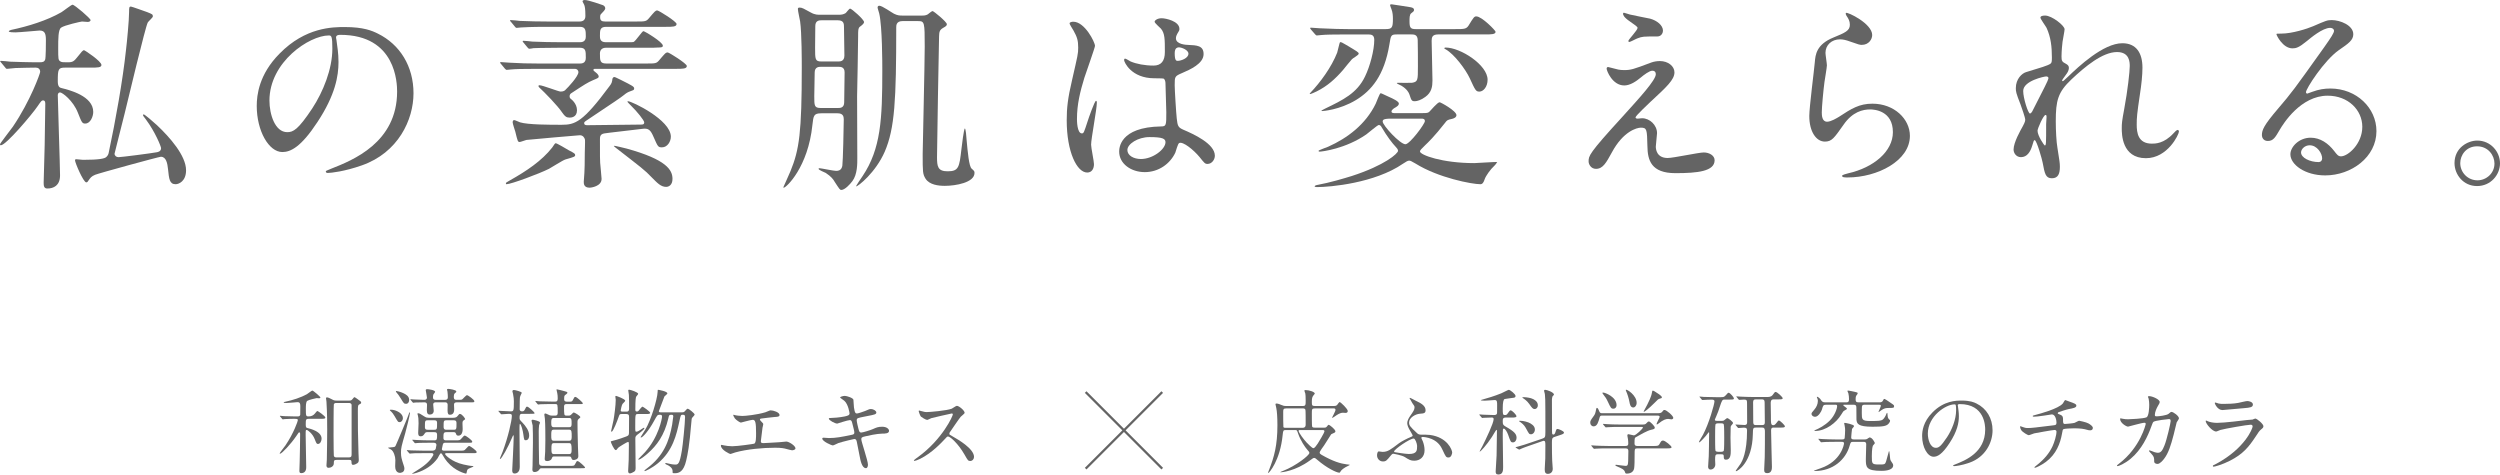 <?xml version="1.0" encoding="UTF-8"?><svg id="_レイヤー_2" xmlns="http://www.w3.org/2000/svg" viewBox="0 0 1085.895 206.11"><defs><style>.cls-1{fill:#646464;stroke-width:0px;}.cls-2{fill:none;stroke:#646464;stroke-miterlimit:10;}</style></defs><g id="OBJECTS"><path class="cls-1" d="M28.214,29.372c-2.937,0-3.115.712-3.115,5.963,0,2.314.801,2.759,1.691,2.937,3.204.801,13.707,3.382,13.707,10.324,0,2.047-1.246,5.074-3.471,5.074-1.335,0-1.513-.445-3.204-4.717-2.047-5.251-6.765-8.812-7.744-8.812-.712,0-.979.623-.979,1.246,0,2.67.979,30.884.979,34.801,0,4.45-2.848,5.696-5.518,5.696-1.424,0-1.602-1.068-1.602-2.492,0-2.314.445-13.796.445-16.377.089-6.408.267-17.356.267-17.801,0-.623,0-1.602-.979-1.602-.623,0-.801.267-2.403,2.581-2.403,3.56-13.707,16.911-15.932,16.911-.267,0-.356-.178-.356-.445,0-.356,4.984-6.764,5.607-7.654,7.654-11.304,11.837-23.141,11.837-23.764,0-1.424-.979-1.869-1.958-1.869-2.136,0-5.162.089-8.723.178-.445,0-3.471.356-3.738.356-.356,0-.534-.267-.801-.623l-1.691-2.047c-.356-.445-.445-.445-.445-.623s.267-.178.356-.178c.534,0,3.382.267,4.005.356,3.293.089,7.387.267,10.681.267h1.958c1.691,0,2.136-.267,2.492-1.068.356-.534.356-7.565.356-8.544,0-2.759-.445-4.183-2.759-4.183-.445,0-8.812.801-10.502.801-.623,0-2.848,0-2.848-.445,0-.356.89-.534.979-.623,7.565-1.602,15.576-4.094,21.806-7.654.801-.445,4.361-3.293,4.895-3.293.89,0,7.833,5.963,7.833,6.675,0,.534-.623.801-1.246.801-.178,0-2.047-.178-2.492-.178-.356,0-7.654,1.603-9.078,2.67-1.246.89-1.246,4.806-1.246,8.989,0,4.628,0,5.073.979,5.696.534.356,1.335.356,3.115.356,2.403,0,2.759-.445,4.628-2.759,1.246-1.602,1.958-2.492,2.492-2.492.356,0,7.565,4.806,7.565,6.408,0,1.157-1.78,1.157-4.717,1.157h-11.125ZM32.576,69.602c0-.356.267-.445.534-.445.445,0,2.492.267,2.937.267,7.12,0,9.435-.534,10.146-1.246.712-.623.979-1.424,1.068-2.047,2.938-13.796,6.052-31.152,7.477-44.502.356-2.848,1.335-12.816,1.335-16.466,0-1.78,0-2.314.801-2.314.356,0,6.23,2.136,7.031,2.403,2.225.89,2.492.979,2.492,1.869,0,.534-2.047,2.225-2.225,2.67-.979,1.691-8.634,33.732-10.058,39.607-.356,1.691-4.361,17-4.361,17.356,0,.89.801,1.513,1.691,1.513,1.246,0,14.33-1.691,16.644-2.136.534-.089,1.869-.356,1.869-1.78,0-.712-2.581-7.12-6.586-12.46-1.068-1.424-1.246-1.602-1.246-1.869,0-.178.089-.356.267-.356.445,0,4.361,3.382,5.696,4.628,5.696,5.34,12.728,13.351,12.728,19.67,0,4.806-3.204,6.052-4.539,6.052-2.67,0-2.848-2.314-3.293-6.498-.267-2.581-.801-5.429-3.115-5.429-.801,0-27.146,7.209-28.571,7.833-1.691.712-2.047,1.335-2.937,2.581-.178.356-.445.712-.89.712-1.246,0-4.895-8.544-4.895-9.612Z"/><path class="cls-1" d="M145.962,16.377c0,.267.178.623.178.979.356,2.848.89,5.696.89,9.612,0,5.963-1.335,14.241-9.167,26.079-7.12,10.858-11.66,12.995-15.22,12.995-5.874,0-11.125-9.167-11.125-20.026,0-4.717.979-13.707,9.879-22.696,11.304-11.571,23.23-11.571,28.393-11.571,8.1,0,11.837,1.602,14.33,2.848,9.613,4.717,15.487,14.241,15.487,25.9,0,11.57-6.675,25.811-22.429,31.33-7.565,2.67-13.439,3.293-14.774,3.293-.356,0-.89-.089-.89-.623,0-.267.178-.356,2.403-1.246,9.257-3.649,28.571-11.303,28.571-33.465,0-3.471-.356-24.654-24.654-24.654-1.78,0-1.869.712-1.869,1.246ZM117.036,43.701c0,5.785,2.314,13.707,7.744,13.707,2.581,0,4.717-1.068,10.858-10.324,4.717-7.209,8.723-17.089,8.723-25.9,0-5.34-.356-5.785-1.513-5.785-8.456,0-25.812,11.481-25.812,28.303Z"/><path class="cls-1" d="M233.27,29.905c-6.942,0-9.434.089-11.303.267-.267,0-1.602.178-1.869.178s-.445-.178-.801-.534l-1.691-2.047c-.356-.356-.356-.445-.356-.623,0-.089.089-.178.267-.178.623,0,3.382.267,3.916.267,4.361.267,8.1.356,12.283.356h18.335c2.136,0,2.403-1.513,2.403-2.492,0-2.937,0-4.361-2.581-4.361h-8.812c-7.832,0-10.414.178-11.303.178-.267.089-1.602.267-1.869.267s-.445-.267-.801-.623l-1.691-2.047c-.356-.356-.356-.445-.356-.534,0-.178.089-.267.267-.267.623,0,3.382.267,3.916.356,4.361.178,8.1.267,12.283.267h8.366c.623,0,2.581,0,2.581-2.403,0-2.581,0-4.272-2.492-4.272h-14.419c-6.942,0-9.791.178-11.215.267-.267,0-1.602.178-1.869.178-.356,0-.534-.178-.801-.534l-1.691-2.047c-.356-.356-.445-.445-.445-.623,0-.089.178-.178.356-.178.623,0,3.382.267,3.917.356,4.361.178,8.01.267,12.193.267h13.707c1.513,0,2.581-.623,2.581-2.403,0-3.293-.267-4.272-.534-4.896-.089-.267-.712-1.246-.712-1.513,0-.178.267-.534.979-.534,1.602,0,7.565,2.136,7.833,2.225.445.178,1.068.623,1.068,1.424,0,.534-.801,1.424-1.958,2.582-.267.267-.267.979-.267,1.246,0,1.424.623,1.869,2.136,1.869h13.439c4.005,0,4.45,0,5.696-1.513,2.492-2.938,2.759-3.293,3.561-3.293.623,0,8.366,4.806,8.366,5.875,0,1.246-1.78,1.246-4.806,1.246h-25.812c-2.67,0-2.67,1.513-2.67,3.916,0,.979,0,2.759,2.492,2.759h9.167c2.225,0,2.492,0,2.937-.089.89-.356,3.738-4.717,4.272-4.717.534,0,8.456,4.717,8.456,6.319,0,.712-.712.801-2.314.801-.979.089-1.424.089-5.519.089h-16.822c-1.513,0-2.67.712-2.67,2.492,0,3.115,0,4.361,2.759,4.361h17.445c3.916,0,4.361,0,5.607-1.513,2.492-2.937,2.759-3.293,3.649-3.293.534,0,8.277,4.806,8.277,5.875,0,1.246-1.78,1.246-4.717,1.246h-35.068c-.356,0-.801,0-.801.534,0,.267.801.801.979.979.979.712,1.335,1.424,1.335,1.78,0,.623-.267.712-2.403,1.602-2.492,1.068-3.828,1.958-9.524,5.696-.445.267-.712.712-.712,1.335s.267.89.445,1.068c.267.178,2.759,2.047,2.759,4.984,0,3.115-2.581,3.204-3.204,3.204-1.424,0-2.047-.534-3.115-2.047-2.047-3.115-7.832-8.989-9.968-10.948-.089-.089-.445-.445-.445-.712,0-.356.356-.356.445-.356,1.335,0,8.277,2.759,9.167,2.759,1.424,0,1.958-.534,2.314-.979.712-.623,5.429-5.607,5.429-7.477,0-.356-.267-1.424-1.602-1.424h-16.377ZM247.155,65.329c2.403,1.246,2.67,1.424,2.67,2.047s-.356.801-4.183,1.869c-1.246.356-6.142,3.56-7.209,4.094-4.272,2.136-16.466,6.675-18.424,6.675-.089,0-.267,0-.267-.267,0-.445.178-.534,1.78-1.424,7.121-4.005,13.796-8.455,18.335-14.241.267-.267,1.068-1.78,1.424-1.869.445-.178,4.895,2.581,5.874,3.115ZM262.553,57.942c-1.869.267-1.958,1.513-1.958,2.403,0,8.01,0,8.9.089,10.324.089,1.157.623,6.498.623,7.031,0,3.293-4.717,3.828-5.162,3.828-2.581,0-2.581-1.78-2.581-2.582,0-.445.267-3.204.267-3.827.089-1.691.178-4.094.178-8.812,0-.89.178-4.895.089-5.607-.178-.89-.89-1.958-2.225-1.958-.623,0-21.717,1.869-23.23,2.047-.445.089-2.492.89-2.937.89-.801,0-.89-.445-1.869-4.45-.178-.623-1.157-3.471-1.157-4.094,0-.445.178-.979.623-.979s2.225.89,2.581.979c3.382,1.068,13.173,1.068,18.068,1.068,5.875,0,9.167-1.068,20.827-16.822.979-1.246,1.068-1.78,1.246-3.204.089-.178.267-.712.801-.712.267,0,.534.089,2.848,1.246,5.163,2.581,5.786,2.937,5.786,3.738,0,.623-.356.712-1.335,1.068-1.513.534-2.047.89-3.026,1.691-1.78,1.424-3.293,2.403-16.733,11.393-.356.267-.623.445-.623.89,0,.89.89.89,1.424.89,3.649,0,19.848-.267,23.141-.267.801,0,1.513,0,1.513-.979,0-.801-3.026-4.628-5.786-7.298-.178-.178-1.513-1.513-1.513-1.602,0-.089.089-.267.267-.267,1.602,0,18.602,8.099,18.602,15.398,0,2.136-1.513,4.628-3.827,4.628-1.691,0-1.78-.178-3.649-4.45-1.335-3.115-2.225-4.005-5.073-3.56-2.581.356-15.576,1.78-16.288,1.958ZM272.165,64.528c17.445,4.806,19.937,9.345,19.937,13.172,0,2.67-1.602,3.471-2.759,3.471-2.314,0-3.827-1.691-6.23-4.094-3.115-3.293-4.45-4.183-15.665-12.905-.623-.534-.801-.623-.801-.801.089-.267,4.895,1.068,5.518,1.157Z"/><path class="cls-1" d="M356.713,49.219c-3.293,0-3.382,1.068-3.827,4.984-1.869,18.424-11.393,27.325-12.46,27.325-.089,0-.178-.089-.178-.178s2.67-5.875,3.115-7.031c3.827-9.346,4.895-16.822,4.895-44.947,0-2.581,0-15.042-.712-20.026-.089-.712-.979-4.539-.979-5.429,0-.445.178-.623.801-.623,1.068,0,1.869.534,4.806,2.136,1.869,1.068,3.204.979,4.272.979h7.921c.979,0,1.958-.089,2.938-.712.356-.267,1.513-1.958,1.958-1.958.623,0,6.052,4.717,6.052,5.874q0,.712-1.869,2.047c-.712.623-.712,1.513-.712,4.094,0,3.649-.356,21.895-.445,25.989,0,3.827.089,22.696.089,26.968,0,2.225.089,7.031-2.136,9.969-1.068,1.424-3.293,3.827-4.806,3.827-.623,0-.801-.356-2.848-3.471-.623-1.157-1.602-2.403-3.917-3.917-.445-.267-3.115-1.246-3.115-1.78,0-.267.356-.267.445-.267.623,0,6.052,1.157,7.209,1.157,2.225,0,2.492-1.513,2.67-2.226.267-1.602.623-17.623.623-20.204,0-1.335-.445-2.582-2.67-2.582h-7.121ZM356.624,29.016c-.89,0-2.759,0-2.759,2.492,0,1.603-.178,8.812-.178,10.325,0,4.005,0,5.073,2.759,5.073h7.565c.89,0,2.67,0,2.67-2.492,0-2.047.178-11.125.178-12.995,0-2.403-1.78-2.403-2.759-2.403h-7.477ZM356.802,8.812c-.801,0-2.67,0-2.67,2.492,0,1.513-.089,8.099-.089,9.434,0,4.984,0,5.963,2.67,5.963h7.388c.801,0,2.67,0,2.67-2.581,0-1.958-.178-10.502-.178-12.193,0-1.513,0-3.115-2.67-3.115h-7.121ZM400.503,6.764c.712,0,1.602,0,2.492-.534.267-.178,1.691-1.424,2.047-1.424.534,0,6.23,4.717,6.23,5.696,0,.534-.267.89-1.602,1.602-1.691.979-1.691,1.869-1.78,3.738-.089,3.026-.89,48.151-.89,52.424,0,4.094.356,6.141,4.628,6.141,4.806,0,5.073-1.78,5.963-9.523.178-1.513,1.068-9.079,1.513-9.079.356,0,.712,3.827.712,4.628.534,5.785,1.068,11.837,2.225,12.816,1.068.979,1.246,1.068,1.246,1.869,0,4.184-8.188,5.607-12.906,5.607-2.759,0-6.675-.445-8.367-3.115-1.246-2.047-1.246-2.937-1.246-10.681,0-2.047.89-39.518.89-46.727,0-10.592-.089-11.037-2.848-11.037h-6.853c-2.67,0-2.67,1.958-2.67,2.67,0,31.597-.623,43.879-4.984,54.026-4.005,9.167-11.659,15.131-12.46,15.131-.267,0,2.581-4.183,2.848-4.539,7.921-11.838,8.544-24.654,8.544-45.837,0-2.848,0-19.047-1.335-24.743-.089-.445-.712-2.226-.712-2.582,0-.534.267-.801.801-.801,1.157,0,5.429,3.026,6.319,3.471,1.602.801,2.581.801,3.56.801h8.634Z"/><path class="cls-1" d="M475.174,71.292c0,1.958-.89,3.649-2.937,3.649-4.45,0-8.9-8.9-8.9-22.696,0-5.251.445-9.523,2.314-17.445,2.492-10.948,2.67-11.393,2.67-14.152,0-3.026-.445-4.539-2.047-7.387-.267-.534-1.691-2.581-1.691-3.115s1.068-.712,1.602-.712c4.984,0,9.434,8.9,9.434,10.502,0,.712-3.916,11.66-4.628,13.885-1.78,5.874-3.204,11.393-3.204,17.89,0,.534,0,6.23,2.136,6.23.801,0,.89-.356,2.492-5.251.356-1.157,3.026-8.9,3.649-8.9.356,0,.356.623.356.801,0,2.848-2.492,15.665-2.492,18.246,0,1.335,1.246,7.209,1.246,8.455ZM510.509,66.308c-2.314,4.896-7.298,8.456-13.262,8.456s-11.125-3.649-11.125-8.9c0-1.246,0-10.681,18.246-10.948,2.225,0,2.225-.623,2.225-6.141,0-.534-.267-9.968-.356-12.46,0-.534-.089-1.602-.712-2.136-.178-.178-3.649-.178-4.094-.178-10.058,0-13.173-7.031-13.173-7.921,0-.267.089-.623.445-.623s2.047,1.068,2.403,1.246c2.492,1.068,6.142,1.78,9.969,1.78q4.895,0,4.895-5.875c0-5.607,0-8.099-1.691-10.146-.356-.445-2.759-2.403-2.759-3.026,0-.534,1.157-1.513,3.026-1.513,1.78,0,7.743,1.246,7.743,4.628,0,.623-.089.801-.979,2.225-.267.445-.534,1.157-.534,1.869,0,2.67,4.628,2.848,5.162,2.848,3.916.178,6.854.267,6.854,4.005,0,4.183-5.963,6.765-9.257,8.188-3.293,1.424-3.293,1.513-3.293,5.34,0,1.958.623,12.016.89,14.419.356,3.293.623,3.916,2.848,4.895,4.361,1.869,13.707,6.052,13.707,11.304,0,1.602-1.246,3.56-3.204,3.56-1.068,0-1.335-.356-3.471-3.026-2.581-3.115-7.209-6.853-8.812-6.052-.623.267-1.424,3.56-1.691,4.183ZM489.682,65.151c0,2.403,2.759,3.916,5.875,3.916,5.251,0,10.68-4.272,10.68-7.298,0-1.513-1.246-2.225-6.942-2.225-5.073,0-9.612,3.026-9.612,5.607ZM510.242,23.052c0,3.382.712,3.382,1.335,3.382,1.246,0,4.628-1.068,4.628-3.115,0-1.602-2.938-2.759-4.183-2.759-.267,0-.712.089-1.068.356s-.712.979-.712,2.136Z"/><path class="cls-1" d="M584.555,19.403c5.073,3.026,5.607,3.293,5.607,3.917s-2.582,1.958-2.938,2.403c-.712.712-3.293,4.005-3.827,4.628-3.471,4.005-6.853,7.031-11.481,9.345-.534.267-2.492,1.157-2.848,1.157s-.089-.445.089-.534c4.361-4.539,9.167-11.125,11.66-17.445.267-.712.979-4.361,1.246-4.539.356-.178,1.157.267,2.492,1.068ZM632.172,12.639c3.649,0,4.717,0,5.696-1.513,2.225-3.649,2.492-4.005,3.382-4.005,2.403,0,8.366,6.142,8.366,6.676,0,1.157-1.869,1.157-4.717,1.157h-20.204c-2.492,0-2.848,1.157-2.848,2.759,0,2.225.356,14.508.356,17.267,0,2.582-.356,5.163-3.115,7.121-1.78,1.335-3.56,1.869-4.539,1.869-1.424,0-1.513-.445-2.314-2.848-.267-.89-1.157-2.492-3.56-3.917-.356-.178-1.958-.89-1.958-1.068,0-.178.445-.178.623-.178.89,0,5.162.089,5.963,0,2.581-.445,2.581-1.068,2.581-7.121,0-2.848,0-8.812-.089-11.481-.089-2.403-1.691-2.403-2.759-2.403h-6.319c-2.581,0-2.581.445-3.204,4.272-2.225,13.618-7.833,20.115-14.508,24.209-7.209,4.361-14.508,4.806-14.686,4.806-.979,0,.356-.623,1.246-1.068,7.744-3.738,13.885-6.675,17.356-13.974,2.136-4.361,4.005-11.393,4.005-15.843,0-2.136-1.157-2.403-2.67-2.403h-9.167c-6.586,0-9.257.089-11.215.267-.356,0-1.602.178-1.869.178-.356,0-.534-.267-.801-.534l-1.78-2.047c-.178-.267-.356-.445-.356-.623,0-.089.089-.178.356-.178.623,0,3.293.267,3.916.267,4.984.267,9.88.356,12.194.356h16.377c2.759,0,3.115-.712,3.115-4.45,0-1.246-.089-2.848-.623-4.183-.089-.178-.623-1.602-.623-1.78,0-.356.445-.356.712-.356.445,0,6.764,1.068,8.099,1.246.445.089,1.602.267,1.602,1.157,0,.534-.089.623-1.246,1.513-.712.534-.712,2.047-.712,3.471,0,2.759.445,3.382,2.67,3.382h17.267ZM617.842,49.13c1.958,0,2.403-.089,2.937-.534.623-.534,3.561-4.183,4.54-4.183.445,0,7.298,3.738,7.298,5.607,0,.979-1.157,1.424-1.869,1.602-1.958.445-2.136.445-3.115,1.78-4.539,5.785-7.209,8.366-8.723,9.791-1.424,1.424-2.136,2.047-2.136,2.581,0,1.513,9.612,5.073,23.586,5.073,1.424,0,9.346-.623,9.969-.445-.267.445-.979,1.424-1.246,1.602-1.691,1.513-3.738,4.451-4.183,5.786-.445,1.424-.979,2.225-1.869,2.225-3.649,0-18.246-2.759-28.215-8.99-1.958-1.157-2.225-1.246-2.759-1.246-.623,0-1.157.356-2.67,1.335-12.283,8.455-31.686,10.146-37.293,10.146-.267,0-1.068,0-1.068-.356,0-.089.356-.445.979-.534,5.785-1.068,11.66-2.848,15.131-3.916,14.33-4.628,20.115-9.791,20.115-10.948,0-.623-.534-1.246-.979-1.691-1.513-1.602-3.738-4.45-6.141-8.544-.267-.534-.623-.979-1.246-.979-.534,0-4.539,3.471-5.429,4.094-8.989,6.23-19.225,7.477-20.293,7.477-.089,0-.445,0-.445-.356,0-.267,3.561-1.513,4.184-1.78,8.366-3.738,16.288-9.701,20.649-18.691.356-.712,1.691-4.539,2.136-4.539.267,0,.623.178,3.471,1.513,1.869.801,4.45,2.047,4.45,2.937,0,.801-.623,1.157-1.424,1.691-.356.178-1.78.979-1.78,1.78,0,.712.801.712,1.424.712h12.016ZM604.136,51.534c-3.382,0-3.561.623-3.561,1.246,0,1.691,7.565,9.879,9.88,9.879,1.869,0,8.455-8.812,8.455-10.058,0-1.068-.979-1.068-1.513-1.068h-13.262ZM627.9,20.649c6.497,0,18.246,7.565,18.246,13.974,0,3.115-1.869,5.163-3.56,5.163-1.513,0-1.78-.534-4.183-5.786-1.78-3.827-6.675-10.414-10.414-12.549-.267-.089-.712-.356-.623-.534,0-.178.356-.267.534-.267Z"/><path class="cls-1" d="M717.255,27.146c1.246-.445,2.581-.623,3.738-.623,3.56,0,6.319,2.225,6.319,4.895,0,3.204-3.382,6.319-10.325,12.728-.979.979-6.586,6.142-6.586,6.854,0,.356.445.534.89.534.178,0,1.691-.178,1.958-.178,3.293,0,6.498,2.937,6.498,6.498,0,.89-.534,4.895-.534,5.785s.178,4.984,5.162,4.984c2.492,0,13.44-2.403,15.665-2.403,2.403,0,4.717,1.335,4.717,3.382,0,4.806-7.387,5.607-17,5.607-10.591,0-12.104-5.607-12.193-11.749-.178-7.209-.178-8.01-2.848-8.01-1.78,0-7.655,1.602-12.55,10.681-2.492,4.539-3.916,7.209-6.942,7.209-2.225,0-3.204-2.047-3.204-3.204,0-2.403,0-3.382,14.597-19.314,7.654-8.456,14.597-16.021,14.597-18.602,0-.979-.534-1.513-1.513-1.513-1.246,0-3.738,1.869-4.984,2.937-2.047,1.691-4.628,3.471-7.209,3.471-5.162,0-7.654-6.408-7.654-7.298,0-.356.178-.712.623-.712.267,0,2.314.623,2.492.623,1.246.356,2.492.712,4.361.712,3.026,0,3.917-.267,11.927-3.293ZM707.999,6.319c1.335.356,7.565,1.513,8.722,1.78,2.938.801,5.607,2.848,5.607,5.251,0,.712-.534,2.492-2.492,2.492-6.23,0-6.408,0-8.544.801-.623.178-3.115,1.602-3.649,1.602-.178,0-.356-.178-.356-.445,0-.623,4.005-4.628,4.005-5.696,0-.534-1.424-1.424-3.293-2.759-2.759-1.869-3.026-2.937-3.026-3.382,0-.267.178-.445.356-.445.267,0,2.225.712,2.67.801Z"/><path class="cls-1" d="M813.199,15.22c0,1.78-1.424,4.272-4.539,4.272-.801,0-1.246-.089-5.251-1.513-1.424-.534-2.848-.89-4.183-.89-3.649,0-6.319,2.492-6.319,5.875,0,.801.623,4.628.623,5.429,0,.801-.89,6.052-1.068,7.298-.445,3.293-1.157,10.858-1.157,13.084,0,1.335.089,4.094,2.314,4.094,1.691,0,4.272-1.602,5.163-2.136,5.429-3.56,8.812-5.696,14.508-5.696,9.523,0,16.288,6.675,16.288,13.974,0,10.859-14.152,18.068-27.057,18.068-1.157,0-2.403,0-2.403-.712,0-.445,1.958-.89,2.581-1.068,11.125-2.492,19.492-9.523,19.492-17.89,0-9.345-8.1-9.879-9.88-9.879-3.115,0-7.654.979-11.57,6.675-4.094,5.785-5.073,7.298-8.1,7.298-3.738,0-6.764-4.272-6.764-11.125,0-3.738,2.136-20.115,2.403-23.408.267-3.115.623-7.654,8.099-10.681,4.984-2.047,7.121-2.937,7.121-5.518,0-1.691-.623-2.67-1.513-4.005-.178-.356-.445-.89-.178-1.157.623-.534,11.393,4.628,11.393,9.612Z"/><path class="cls-1" d="M896.77,12.728c0,.712-.801,4.628-.89,5.429-.089.534-.445,4.094-.445,6.409,0,1.869.267,2.314,1.869,3.115.801.445,1.335.89,1.335,1.78,0,.267-.089,1.335-.801,2.314-1.869,2.582-2.136,2.938-2.136,3.204,0,.178.089.267.267.267.178,0,.445-.178,2.225-1.869,4.628-4.45,15.398-14.597,23.675-14.597,6.052,0,8.723,4.272,8.723,10.592,0,3.293-.445,7.387-1.068,11.393-1.335,8.989-1.424,10.324-1.424,13.351,0,3.471.534,8.277,6.586,8.277,1.424,0,5.251,0,9.345-4.45.623-.712,1.424-1.513,1.869-1.513.356,0,.534.445.534.712,0,1.246-4.896,11.57-14.33,11.57-10.502,0-10.502-10.591-10.502-12.995,0-2.136.089-3.115,1.068-8.366,1.513-8.1,2.403-16.377,2.403-18.602,0-1.602,0-6.142-5.518-6.142-6.319,0-13.885,6.319-19.759,11.838-5.963,5.607-6.853,9.256-6.853,18.246,0,4.005.267,8.99.712,11.482.89,5.785,1.068,6.497,1.068,8.277,0,2.937-.712,4.984-3.471,4.984-2.759,0-3.115-2.047-4.005-6.765-.178-1.157-2.581-9.791-3.471-9.791-.356,0-.445.267-1.068,2.403-.801,2.67-2.225,4.984-4.895,4.984-2.047,0-3.204-1.78-3.204-3.293,0-3.115,3.026-8.366,3.916-9.968.356-.712,1.157-2.047,1.157-2.938,0-.979-1.602-5.429-2.047-6.675-1.958-4.984-2.047-5.607-2.047-7.12,0-4.005,2.67-6.408,4.45-6.942,6.141-1.869,9.523-2.848,10.591-3.649.534-.356.623-.979.623-2.581,0-4.806-.445-8.9-2.314-12.995-.356-.712-2.67-3.827-2.67-4.45,0-.801,1.424-.89,2.047-.89,2.937,0,8.456,4.361,8.456,5.963ZM888.759,33.199c-.712,0-9.969,1.869-9.969,6.319,0,3.115,2.136,9.791,2.937,9.791.356,0,.801-.534.979-.89.178-.445,4.984-9.791,5.43-10.681.801-1.602,1.78-3.56,1.602-4.005-.178-.445-.623-.534-.979-.534ZM888.759,53.848c0-.445.178-2.937.178-3.115,0-.267,0-.801-.445-.801-.89,0-3.471,5.874-3.471,6.853,0,2.225,2.937,6.409,3.115,6.409.623,0,.623-.623.623-9.346Z"/><path class="cls-1" d="M1026.088,55.094c0-7.298-6.141-13.529-15.041-13.529-11.749,0-19.314,12.194-20.916,14.953-1.78,3.026-2.67,4.717-5.073,4.717-2.136,0-2.582-1.78-2.582-2.492,0-2.225.712-4.184,7.032-11.571,5.785-6.764,6.675-7.921,20.115-26.791,2.938-4.183,4.183-6.052,4.183-7.031,0-.623-.623-1.246-1.691-1.246-3.293,0-8.544,4.45-10.058,5.696-3.56,2.937-4.806,3.204-6.319,3.204-4.183,0-6.942-5.696-6.942-6.141,0-.267.267-.267,2.136-.267,4.717,0,11.304-2.136,13.796-3.204,5.518-2.403,6.141-2.67,8.099-2.67,3.561,0,9.346,2.226,9.346,6.142,0,2.581-2.047,4.005-6.319,6.942-6.408,4.539-14.241,16.733-14.241,18.246,0,.267.267.623.534.623.534-.178,1.691-.623,2.225-.801,2.848-1.068,5.34-1.424,7.832-1.424,11.393,0,20.026,8.456,20.026,18.513,0,11.304-10.948,19.225-22.251,19.225-8.811,0-15.13-4.717-15.13-9.167,0-3.204,3.738-7.209,8.811-7.209,4.184,0,7.655,2.492,10.146,5.696,1.246,1.602,1.78,2.403,3.026,2.403,3.026,0,9.256-5.43,9.256-12.817ZM1003.214,63.104c-2.136,0-3.738,1.691-3.738,3.115,0,2.314,3.827,4.183,7.654,4.183.89,0,1.513-.623,1.513-1.602,0-2.136-2.136-5.696-5.429-5.696Z"/><path class="cls-1" d="M1085.895,70.937c0,4.984-4.005,9.879-9.969,9.879-5.963,0-9.791-4.984-9.791-9.968,0-6.765,5.875-9.791,9.88-9.791,5.785,0,9.879,4.806,9.879,9.879ZM1068.628,70.848c0,4.094,3.293,7.476,7.477,7.476,3.827,0,7.387-3.026,7.387-7.298,0-3.471-2.67-7.476-7.565-7.476-4.717,0-7.298,3.827-7.298,7.298Z"/><path class="cls-1" d="M134.205,181.915c-1.4,0-1.4.319-1.4,2.679,0,1.04.32,1.24.72,1.32,1.439.36,6.159,1.52,6.159,4.64,0,.919-.56,2.279-1.56,2.279-.6,0-.68-.2-1.44-2.12-.88-2.319-3-3.959-3.479-3.959-.44,0-.44.08-.44,2.199,0,2.2.24,11.878.24,13.918,0,.56,0,2.64-2.16,2.64-.8,0-.8-.56-.8-1.16,0-.52.12-3.159.12-3.719.08-3.16.2-9.199.2-12.158,0-.16,0-.68-.4-.68-.2,0-.32.2-1.32,1.68-2.28,3.359-6.239,7.599-6.999,7.599-.12,0-.16-.08-.16-.2,0-.16,2.24-3.039,2.52-3.439,3.6-5.319,5.359-10.519,5.359-10.878,0-.6-.2-.64-1.879-.64-.36,0-2.72.04-3.799.119-.12,0-.72.12-.84.12-.16,0-.2-.12-.36-.279l-.76-.92c-.12-.12-.16-.2-.16-.28s.08-.08.12-.08c.28,0,1.52.12,1.8.16,1.52.04,3.319.12,4.799.12h.88c.4,0,1.08,0,1.24-.68.04-.24.04-3.2.04-3.64,0-1.24-.16-1.879-1.24-1.879-.16,0-3.959.36-4.679.36-.32,0-1.32,0-1.32-.2,0-.16.28-.24.44-.28,3.399-.72,7.039-1.84,9.798-3.439.36-.2,1.959-1.479,2.2-1.479.44,0,3.519,2.679,3.519,3,0,.24-.2.36-.52.36-.2,0-.92-.08-1.12-.08-.12,0-3.479.76-4.079,1.2-.6.44-.6,2.199-.6,3.439,0,2.999,0,3.319,1.2,3.319q1.72,0,2.72-1.24c.56-.72.92-1.119,1.12-1.119.2,0,3.439,2.199,3.439,2.879,0,.521-.84.521-2.16.521h-4.959ZM151.722,173.996c.68,0,.92-.12,1.28-.52.72-.88.8-.96,1-.96.24,0,2.239,1.52,2.6,1.8.2.16.28.479.28.6,0,.32-.28.48-.56.6-.88.44-.88.679-.88,3.119,0,7.56,0,8.639.28,18.277,0,.4.12,2.319.12,2.76,0,.439,0,1.12-.6,1.52-.44.32-1.28.72-1.88.72-.68,0-.68-.72-.68-1.319,0-.84-.48-.84-1.12-.84h-5.359c-1.16,0-1.2.359-1.2,1.479,0,1.439-1.48,1.96-2.24,1.96-.96,0-.96-.8-.96-1.08,0-.36.16-2.08.16-2.479.08-1.88.16-11.758.16-12.918,0-2.319,0-7.079-.32-12.278,0-.2-.2-1.24-.2-1.479,0-.28.2-.36.48-.36.4,0,1.28.44,1.759.68,1.12.6,1.32.72,2.48.72h5.399ZM151.562,198.671c1.16,0,1.16-.64,1.16-1.52v-21.156c0-.8-.68-.96-1.16-.96h-5.439c-.32,0-.92,0-1.12.6-.12.32-.12,11.878-.12,13.678,0,4.199.08,8.398.12,8.599.12.76.8.76,1.16.76h5.399Z"/><path class="cls-1" d="M177.766,179.275c.04-.04.08-.16.16-.16s.16.08.16.2c0,.76-1.68,7.519-2.08,8.878-1.64,5.72-1.84,6.359-1.84,8.438,0,1.84.4,3,.6,3.68.8,2.399.88,2.68.88,3.279,0,1.76-1.799,1.8-1.919,1.8-.4,0-2.08-.12-2.08-2.88,0-.399.08-2.239.08-2.639,0-1.64-.76-3.96-1.92-4.64-.2-.12-1.28-.6-1.28-.68,0-.24,2.36-.24,2.8-.44.4-.159.44-.199,1.56-2.919,1.12-2.68,2.959-6.959,4.039-9.679.16-.359.72-1.92.84-2.239ZM175.006,181.634c0,.96-.68,1.72-1.4,1.72-.72,0-.76-.08-2.24-2.64-.6-1.04-1-1.479-1.359-1.84-.64-.56-.68-.64-.68-.76,0-.16.32-.16.44-.16,1.04,0,2,.28,2.959.76,1.92.96,2.28,2.24,2.28,2.92ZM177.726,173.716c0,.76-.4,1.68-1.32,1.68-.92,0-1.04-.2-2.32-2.32-.92-1.479-1.08-1.68-1.959-2.719-.12-.12-.16-.28-.16-.36,0-.16.16-.16.28-.16.16,0,1.64.32,2.92.92,1.12.52,2.56,1.32,2.56,2.959ZM199.602,195.751c1.88,0,2.04,0,2.6-.64,1.16-1.239,1.28-1.399,1.64-1.399.36,0,3.2,1.999,3.2,2.6,0,.52-.2.52-1.68.52h-11.518c-.16,0-.52,0-.52.4,0,.359,2.799,3.359,7.958,4.519,1.32.28,2.72.601,4.04.681.12,0,.32.04.32.159,0,.24-2.2.88-2.479,1.24-.24.32-.32.52-.52,1.6-.04.28-.2.28-.32.28-.04,0-4.52-.92-8.039-5.079-.8-.96-1.08-1.36-2.24-3.319-.12-.16-.32-.44-.52-.44-.4,0-1.24,1.84-1.439,2.16-2.28,3.199-5.599,5.238-9.199,6.358-.44.12-1.32.4-1.72.4-.16,0-.16-.08-.16-.12,0,0,2.16-1.36,2.399-1.52,4.279-2.64,5.759-4.68,6.519-5.999.28-.44.32-.561.32-.681,0-.6-.48-.64-.72-.64h-3.64c-3.52,0-4.639.04-5.039.12-.16.04-.72.08-.84.08s-.2-.12-.36-.28l-.8-.92c-.12-.159-.16-.199-.16-.239,0-.08.04-.08.16-.08.28,0,1.479.12,1.76.12,1.959.079,3.599.119,5.479.119h3.799c.96,0,1.32-.64,1.36-.76.08-.239.32-1.52.32-1.68,0-1-1-1-1.2-1h-2.12c-3.52,0-4.64.08-5.04.12-.16,0-.72.08-.84.08-.16,0-.24-.08-.36-.24l-.76-.919c-.16-.2-.2-.2-.2-.28,0-.04.08-.08.16-.08.28,0,1.48.12,1.76.12,1.959.08,3.6.16,5.479.16h2.2c1.2,0,1.2-.561,1.2-2.4,0-1.159-.68-1.159-1.24-1.159h-3.12c-.28,0-.64,0-1.0.56-.52.76-.84,1.24-1.72,1.24-1.08,0-1.12-.8-1.12-1.64,0-.641.16-3.439.16-4,0-1.959-.12-2.839-.28-3.359-.04-.08-.2-.64-.2-.72,0-.28.16-.28.28-.28.6,0,.84.16,2.88,1.48.6.399,1.2.479,1.8.479h10.438c1.36,0,1.68-.359,2.08-.84.6-.76.68-.84.96-.84.92,0,2.28,1.96,2.28,2.2,0,.159,0,.119-.56.52-.52.36-.6.6-.6,1.479,0,.4.08,2.12.08,2.399,0,.721-.16,2.84-1.84,2.84-.76,0-.88-.32-1.12-.96-.12-.439-.52-.56-.88-.56h-3.199c-1.32,0-1.32.56-1.32,2.56,0,1,.8,1,1.24,1h3.839c1.839,0,2.04,0,2.6-.641,1.16-1.279,1.28-1.439,1.64-1.439s3.199,2,3.199,2.64c0,.479-.2.479-1.68.479h-9.958c-.44,0-1,0-1.16.84-.04.32-.4,1.72-.4,1.92,0,.12.08.68.76.68h6.919ZM193.323,173.676c.36,0,1.2,0,1.2-1.16,0-.44-.04-1.52-.16-2.4,0-.12-.2-.76-.2-.88,0-.28.36-.32.56-.32.4,0,3.479.4,3.479,1.12,0,.28-.04.32-.6.76-.4.32-.48.92-.48,1.439,0,.72,0,1.44,1.12,1.44,1.88,0,2.16-.04,2.4-.12.36-.16,1.76-1.919,2.24-1.919.32,0,3.159,1.959,3.159,2.64,0,.48-.16.48-1.64.48h-6.039c-.76,0-1.16.32-1.16 1,0,.28.08,1.6.08,1.88,0,.68,0,2.52-1.84,2.52-.6,0-1.04-.24-1.04-1.84,0-.36.04-2.04.04-2.439,0-1.12-.8-1.12-1.16-1.12h-3.879c-.44,0-1.24,0-1.24 1,0,.399.24,2.239.24,2.64,0,1.04-.68,1.68-1.72,1.68-.8,0-1.28-.44-1.28-1.96,0-.32.08-1.92.08-2.279,0-1.08-.84-1.08-1.2-1.08-1.439,0-3.159.04-3.919.08-.12.04-.68.12-.84.12-.12,0-.2-.08-.36-.28l-.76-.92q-.16-.2-.16-.24c0-.08.08-.12.12-.12.24,0,1.24.12,1.48.12.6.04,3.839.16,4.439.16.84,0,1.16-.4,1.16-1,0-.52-.52-2.919-.52-3.199,0-.32.28-.44.72-.44.24,0,3.359.32,3.359,1.16,0,.2-.72,1-.8,1.24-.12.32-.12.88-.12,1.2,0,.919.64,1.04,1.2,1.04h4.04ZM188.604,186.673c1.24,0,1.24-.32,1.24-2.999,0-1.12-.72-1.12-1.24-1.12h-2.799c-1.24,0-1.24.28-1.24,2.959,0,1.16.72,1.16,1.24,1.16h2.799ZM197.042,186.673c1.24,0,1.24-.32,1.24-2.92,0-1.199-.76-1.199-1.24-1.199h-3.079c-1.28,0-1.28.28-1.28,2.88,0,1.239.8,1.239,1.28,1.239h3.079Z"/><path class="cls-1" d="M226.726,179.754c-1.04,0-1.04.76-1.04,1.8,0,.72.12.88,1.2,1.96,1.36,1.439,2.959,3.479,2.959,5.599,0,1.72-.92,2.12-1.44,2.12-.76,0-.76-.24-1.08-2.52-.2-1.64-.96-4.6-1.52-4.6-.16,0-.16,2.16-.16,2.52,0,2.56.12,13.918.12,16.197,0,2.84-2.04,2.84-2.199,2.84-.96,0-1.08-.68-1.08-1.44,0-.079.64-12.117.64-14.397,0-.68,0-.76-.16-.76-.12,0-.48.84-.48.88-1.8,4.359-4.679,9.398-5.199,9.398-.08,0-.16-.08-.16-.24.2-.56.88-2.079,1.16-2.799,2.439-6.479,4.04-13.638,4.04-15.678,0-.72-.32-.88-1.36-.88-.52,0-2.72.2-3.16.2-.16,0-.24-.08-.36-.28l-.8-.88c-.12-.199-.16-.239-.16-.279,0-.08.04-.08.16-.08.8,0,4.359.239,5.079.239,1.36,0,1.479,0,1.479-4.438,0-.6-.08-1.88-.36-3.12,0-.2-.28-.96-.28-1.12,0-.56.48-.6.64-.6.64,0,3.439.76,3.439,1.24,0,.04-.44.92-.479,1-.36.76-.4,1.28-.4,2.479,0,.6-.04,3.199-.04,3.719.04.561.44.84 1.0.84.56,0,.88-.119,1.16-.64.64-1.279.68-1.399,1.08-1.399.64,0,3.239,2.479,3.239,2.76,0,.359-.2.359-2.04.359h-3.439ZM235.524,203.39c-.92,0-.92.04-1.32.641-.36.56-1.2,1-1.92,1-1,0-1.04-.681-1.04-1.12,0-.24.08-1.439.08-1.68.08-3.12.16-9.479.16-9.919,0-1.52,0-6.278-.12-7.519-.04-.319-.48-1.76-.48-2.039,0-.32.2-.44.56-.44.16,0,3.12.561,3.12,1.24,0,.199-.36.92-.4,1.079-.12.721-.16,2.68-.16,2.76,0,1.04.08,13.358.16,13.878.16,1.08.92,1.08,1.8,1.08h11.518c1.72,0,1.919,0,2.279-.681.64-1.279.72-1.399,1.12-1.399.6,0,3.239,2.479,3.239,2.76,0,.359-.2.359-2.08.359h-16.517ZM240.604,198.271c-.6,0-.68.2-.96.92-.32.84-1.36,1.08-1.959,1.08-.96,0-1.08-.439-1.08-1,0-.239.16-2.6.2-3.079.04-1.399.08-3.04.08-4.879,0-1.48,0-7.119-.2-9.398-.04-.28-.24-1.6-.24-1.76,0-.36.12-.561.44-.561.32,0,1.64.721,1.92.8.44.12.76.12,1,.12h1.399c1.04,0,1.04-.84,1.04-1.399,0-3.359,0-3.599-1.04-3.599h-1.479c-1.04,0-3.64,0-5.079.08-.12.04-.72.12-.84.12-.12,0-.32-.2-.36-.24l-.76-.96c-.16-.16-.16-.2-.16-.24,0-.08.04-.12.12-.12.28,0,1.52.16,1.76.16,1.96.08,3.64.12,5.519.12h1.32c1,0,1-.88,1-1.52,0-.76-.04-1.32-.2-2.2-.04-.24-.32-1.24-.32-1.44,0-.16.12-.16.2-.16.32,0,2.759.64,3.279.8.68.16,1.28.32,1.28.72,0,.24-.96.92-1.12,1.04-.32.36-.32.92-.32,1.6,0,1.2.56,1.2,1.88,1.2,1.28,0,1.56,0,1.879-.68.64-1.28.72-1.4,1.12-1.4.6,0,3.239,2.439,3.239,2.76,0,.28-.28.36-.56.36h-6.599c-1,0-1,.799-1,1.16,0,3.479,0,3.839,1,3.839h1.12c.48,0,.8-.199,1.28-.72.2-.2.6-.64.84-.64.32,0,2.84,1.479,2.84,2.039,0,.2-.4.48-.44.521-.72.56-.8.84-.8,1.68,0,1.399.04,5.999.2,10.758,0,.641.16,3.96.16,4,0,1.399-1.56,1.64-1.96,1.64-.72,0-.84-.2-1.16-1.12-.16-.4-.52-.4-.88-.4h-6.599ZM240.523,181.554c-1.08,0-1.08.96-1.08,2.08,0,.999,0,1.919,1.08,1.919h6.759c1,0,1-.8,1-1.6,0-1.72,0-2.399-1.04-2.399h-6.719ZM240.523,186.633c-1.08,0-1.08.72-1.08,2.52,0,1.479,0,2.279,1.08,2.279h6.759c1,0,1.04-.879,1.04-1.839,0-2.08,0-2.96-1.08-2.96h-6.719ZM240.604,192.472c-1.08,0-1.08.76-1.08,2.52,0,1.44,0,2.24,1.08,2.24h6.639c1,0,1.04-.88,1.04-1.84,0-2.04-.04-2.92-1.12-2.92h-6.559Z"/><path class="cls-1" d="M270.006,179.834c-.88,0-.92.16-1.36,1.439-.36,1.04-2.279,6.239-3,6.239-.16,0-.2-.2-.2-.32.04-.239.8-3.519,1.04-4.719.36-1.96.959-6.438.959-8.798,0-.2-.16-1.2-.16-1.4,0-.2.04-.32.28-.32.12,0,4,1.32,4,2.12,0,.28-1.04,1.16-1.16,1.36-.36.48-.8,2.639-.8,2.839,0,.52.52.52.84.52h1.72c1.08,0,1.08-.84,1.08-1.279,0-2.08,0-4.839-.08-5.959,0-.32-.28-1.68-.28-2,0-.28.32-.28.439-.28.44,0,3.879,1.08,3.879,1.8,0,.24-.8,1.04-.88,1.24-.16.44-.36,1.08-.36,5.679,0,.2,0,.76.64.76.36,0,.56-.12.72-.279.28-.28,1.4-1.84,1.76-1.84.24,0,3.319,2.159,3.319,2.64,0,.56-.72.56-1.919.56h-3.359c-1.2,0-1.2.04-1.2,5.439,0,2.039,0,2.239.48,2.239.52,0,1.28-.479,1.76-.8,1.28-.84,1.4-.92,1.52-.92.16,0,.2.12.2.24,0,.479-2.08,2.039-2.28,2.199-1.439,1.08-1.64,1.24-1.64,2.32,0,1.999.12,10.878.12,12.678,0,.88-.12,1.279-.64,1.64-.48.279-1.32.76-1.84.76-.6,0-.76-.48-.76-1.08,0-.8.2-4.159.24-4.839.04-1.6.08-5.159.08-6.479,0-.92,0-1.279-.4-1.279-.36,0-4.08,2.279-4.279,2.56-.56.76-.72,1-1.04,1-.68,0-2.16-3.359-2.16-3.72,0-.12.72-.28.84-.32.24-.04,2.64-.64,5.879-1.879.919-.36,1.2-.561,1.2-1.6,0-.841.04-5.92.04-6.8.04-1.119-.4-1.359-1.24-1.359h-2ZM295.362,179.115c1.56,0,1.72,0,2.28-.68.28-.36.8-.92,1.12-.92.36,0,2.959,1.999,2.959,2.56,0,.319-1,1.199-1.12,1.439-.16.28-.2.48-.32,2.08-.84,10.118-1.56,13.598-2.239,16.517-1.12,4.76-3.08,5.439-4.919,5.439-.96,0-.96-.12-.96-.36,0-.999,0-1.879-1.76-2.959-.16-.08-1-.48-1.16-.561-.2-.119-.28-.279-.28-.359,0-.2.24-.2.32-.2.16,0,.88.2,1.08.24,1.52.399,2.639.439,2.879.439,1.24,0,1.919-.04,2.919-5.999.4-2.279,1.4-11.998,1.4-14.677,0-.96-.44-.96-1.08-.96-.8,0-.84.279-1.399,2.879-1.24,5.8-2.84,12.798-9.279,18.157-2.719,2.239-5.519,3.439-5.679,3.439-.04,0-.24-.04-.24-.2,0-.12.72-.68,1.2-1.04,7.079-5.318,9.599-11.678,10.878-18.996.2-1.2.48-3.279.48-3.52,0-.32-.08-.72-.68-.72-1.16,0-1.16.16-1.479,1.6-1.72,7.438-5.039,11.758-8.878,15.157-1.28,1.16-3.32,2.72-3.919,2.72-.08,0-.28,0-.28-.16.24-.24,2.08-2.08,2.76-2.84,6.159-6.679,7.599-14.957,7.599-15.597,0-.88-.36-.88-1.12-.88-.88,0-1.04.279-2.32,2.64-2.399,4.438-4.999,7.238-5.679,7.238-.12,0-.2-.04-.2-.16,0-.08,1.8-2.879,2.12-3.399,2.359-3.879,5.159-13.077,5.279-16.237.04-.8,0-.92.24-.92.28,0,4.0.68,4,1.56,0,.32-1.12,1.08-1.28,1.32-.44,1.12-2.04,5.359-2.44,6.438,0,.36.44.48.72.48h8.479Z"/><path class="cls-1" d="M319.086,180.275c.6.199,2.399.399,3.359.399,1.2,0,6.279-.479,9.998-1.6.36-.08,1.88-.84,2.24-.84,1.24,0,3.919.84,3.919,2.04,0,.76-1.12.8-2.08.84-.92.04-5.0.6-5.839.68-.16,0-.6.08-.6.439,0,.2.16.4.36.601.96.999,1.08,1.119,1.08,1.439,0,.24-.28,1.279-.32,1.479-.16,1.6-.44,3.68-.68,5.52,0,.199-.04.359-.04.439,0,.6.28.76,1.2.76.8,0,5.839-.359,6.919-.399.48-.04,2.52-.28,2.959-.28,1.08,0,3.959,1.8,3.959,2.96,0,.72-1.36.84-1.48.84-.32,0-2.04-.48-2.52-.601-.88-.239-2.04-.52-4.839-.52-5.359,0-12.238.64-17.317,2.04-.36.079-1.84.68-2.16.68-.16,0-4.079-1.72-4.079-3.68,0-.16.08-.28.28-.28.2,0,1,.2,1.16.24.8.16,2.16.36,3.479.36,2.28,0,9.278-1,9.559-1.12.8-.36.8-2.6.8-4.6,0-4.719-.32-5.759-1.44-5.759-.84,0-4.999,1.2-5.159,1.2-.4,0-2-1.08-2.6-1.8-.4-.561-.84-1.439-.68-1.6.04-.04.52.08.56.12Z"/><path class="cls-1" d="M377.003,201.831c0,.76-.28,1.521-.879,1.521-1.76,0-2.4-3.479-2.72-5.159-.2-1-1.08-5.359-1.24-6.279-.16-.72-.36-1.24-1.08-1.24-.16,0-4.919,1.12-6.879,1.76-.4.12-2.04,1.04-2.439,1.04-.6,0-4.599-1.76-4.599-2.959,0-.32.28-.4.48-.4.36,0,2.04.16,2.399.16,3.04,0,5.439-.48,9.718-1.36,1.04-.199,1.32-.359,1.32-1.039,0-.641-.32-1.8-.88-4-.24-.999-.44-1.399-1.04-1.399-.92,0-5.439,1.52-5.519,1.52-.96,0-3.64-1.439-3.64-2.159,0-.28.44-.28.8-.28,1,0,3.879-.2,6.159-.68,1.4-.32,2.04-.56,2.04-1.32,0-.159-.52-3.958-2.279-5.479-.28-.24-1.84-1.28-1.84-1.439,0-.24,1.2-.68,2.08-.68.8,0,3.6.88,3.719,1.68.08.56.16,2.879.24,3.359.36,2.6.8,2.6,1.36,2.6.4,0,2.919-.84,3.479-1.079,1.72-.76,1.92-.84,2.48-.84,1.28,0,2.399.84,2.399,1.479,0,.8-.8.96-3.719,1.52-3.24.64-3.6.72-4.04.88-.68.2-.76.56-.76,1,0,.68.52,2.8.72,3.6.36,1.359.52,1.72,1.24,1.72.72,0,4.16-1.08,5.119-1.521,1.32-.6,2.2-.999,3.959-.999,2.12,0,3,1.079,3,1.76,0,1.199-1.64,1.239-3.08,1.239-2.279.04-6.039.88-7.199,1.16-1.68.359-1.76.6-1.76,1.359,0,1.04,2.879,9.198,2.879,10.958Z"/><path class="cls-1" d="M413.404,179.594c-.28,0-8.678,1.96-8.878,2.04-.28.08-1.52.76-1.8.76-.6,0-2.479-1.2-2.719-1.439-.28-.28-.96-2.04-.96-2.32,0-.199.04-.319.24-.319.04,0,.92.24,1.04.28,1.24.359,1.72.399,2.12.399,1.36,0,8.878-.64,10.958-1.479.36-.16,1.84-1.24,2.2-1.24.96,0,3.399,2.04,3.399,3.04,0,.359-1.479,1.439-1.72,1.72-.8.96-3.959,5.639-4.599,6.559-.16.2-.32.479-.32.8,0,.36.08.44,1.76,1.359,1.799,1.04,8.959,5.079,8.959,8.719,0,.92-.72,1.76-1.64,1.76-.919,0-1.08-.28-2.479-2.76-2.759-4.839-6.279-7.878-7.159-7.878-.4,0-.52.119-1.4,1.119-1.399,1.48-5.479,5.959-10.678,8.559-1.08.521-2.16.92-2.479.92-.08,0-.28,0-.28-.24,0-.159,1.6-1.319,1.84-1.479,10.438-7.559,15.197-17.917,15.077-18.557-.08-.32-.4-.32-.48-.32Z"/><path class="cls-1" d="M575.168,185.753c.44,0,.84,0,1.24-.56.24-.36.52-.681.76-.681.28,0,2.879,1.96,2.879,2.84,0,.32-.28.52-.48.64-.2.12-1.2.48-1.36.64-.2.24-2.04,3.24-3.08,4.84-.28.439-1.919,2.52-1.919,3.119,0,.44.4.72.88,1,5.039,2.88,8.159,3.76,10.918,4.119.16.04,1.28.08,1.28.2,0,.08-.28.24-.56.36-2.08.959-3.16,1.919-3.479,2.56-.2.359-.24.479-.56.479-1.08,0-5.319-1.92-9.678-5.719-.48-.44-.8-.681-1.2-.681-.36,0-.52.12-1.88,1.12-6.279,4.6-12.198,5.119-12.598,5.119-.04,0-.24,0-.24-.08s1.08-.479,1.28-.56c5.479-2.12,11.358-6.719,11.358-7.759,0-.4-.24-.68-.959-1.479-.88-1-2.88-3.88-3.879-6.839-.52-1.48-.52-1.64-1.24-1.64h-4.2c-1.08,0-1.12.279-1.319,2.159-1.12,11.198-5.919,16.478-6.199,16.478-.08,0-.16-.08-.16-.16.2-.479.36-.92.44-1.12,2.24-5.719,3.64-10.678,3.64-19.437,0-3.56-.2-6.119-.48-7.438-.08-.36-.28-1.24-.36-1.64,0-.36.32-.36.44-.36.64,0,1.6.4,2.16.639.92.4,1.2.44,1.879.44h7.359c1.28,0,1.28-.48,1.28-2.359,0-1.88-.08-2.52-.16-3.08-.04-.16-.4-1-.4-1.199,0-.2.12-.28.56-.28,1.52,0,3.959.8,3.959,1.52,0,.16-.6.76-.68.92-.4.6-.6,1.04-.6,2.68,0,1.479.08,1.799,1.32,1.799h8.199c.52,0,1.04,0,1.479-.48.16-.199.84-1.239,1.08-1.239.4,0,3.519,2.958,3.519,3.878,0,.561-.36.84-.92.84-.12,0-.959-.08-1.12-.08-1.28,0-2.399.761-3.639,1.641-.2.159-.92.6-1.08.6-.04,0-.08-.04-.08-.08,0-.08,1.52-2.8,1.52-3.399,0-.64-.48-.64-.96-.64h-7.999c-1.32,0-1.32.439-1.32,2.159,0,.521,0,5.399.12,5.719.2.48.76.48,1.16.48h4.079ZM565.65,185.833c1.359,0,1.479-.76,1.479-1.479,0-2.16,0-6.159-.12-6.399-.2-.56-.8-.56-1.12-.56h-7.239c-1.28,0-1.28.479-1.28,1.72,0,1.439,0,6.158.08,6.358.16.32.48.36.88.36h7.319ZM564.61,186.793c-.28,0-.56.04-.56.319,0,.8,2.24,3.76,3.439,5.039.68.681,2.4,2.52,3,2.52.52,0,1.28-1.119,1.88-1.999.52-.84,2.919-4.68,2.919-5.359,0-.52-.48-.52-.92-.52h-9.758Z"/><path class="cls-1" d="M615.129,174.155c1.92.92,4.08,2,4.08,4.04,0,1.319-.8,1.399-2.56,1.52-1.88.16-4.6,1.72-4.6,3.76,0,1.279.32,1.799,3.56,4.759.4.399,1,.56,1.6.56,1.28,0,2.919,0,3.879.12,7.639,1,9.679,6.559,9.679,7.639,0,.32-.32,2.16-1.56,2.16-1.12,0-1.24-.32-2.56-3.16-.6-1.279-1.64-3.519-4.799-4.879-1.839-.76-3.519-.88-3.879-.88-.16,0-.6.04-.6.36,0,.279.56,1.279.64,1.52.48,1.239.76,2.6.76,3.919,0,2.92-2,4.52-4.479,4.52-1.6,0-2.2-.399-4.119-1.6-1.16-.76-4.799-1.439-4.919-1.439-.52,0-.88.439-1.16.8-1.76,2.159-2.08,2.56-3.399,2.56-1.6,0-2.56-1.36-2.56-2.6,0-.561.12-1.76.76-1.76.24,0,1.36.2,1.6.2,2.28,0,3.4-.88,7.239-3.8.919-.68,3.399-2,5.199-2.72.36-.16.68-.279.68-.56,0-.24-1.08-2.04-1.36-2.52-.52-.88-1-2.04-1-2.8,0-1.359.8-2.479,1.24-3.159,1.36-1.96,1.92-2.72,1.92-3.76,0-.52-.12-.72-.96-1.879-.08-.08-1.2-2.039-1.2-2.119s.08-.12.16-.16c.16-.04,2.279,1.12,2.719,1.359ZM614.05,190.472c-1.68,0-8.519,4.72-8.519,5.64,0,.12.08.2.2.279.12.04,4.719.8,6.199.8,3.599,0,3.599-1.56,3.599-3.519,0-.88-.8-3.2-1.479-3.2Z"/><path class="cls-1" d="M654.21,181.354c-1.479,0-1.479.6-1.479,1.72,0,1.28.16,1.56,1.24,2.199,3.959,2.24,4.759,3.32,4.759,4.92,0,.92-.6,1.959-1.56,1.959-.959,0-1.08-.359-2.12-3.359-.4-1.119-1.28-2.64-1.879-2.64-.2,0-.28.16-.36.32-.08.28-.08,2.6-.08,3.359,0,1.84.16,10.918.16,12.958,0,1.319,0,3.319-2.04,3.319-1,0-1.2-.52-1.2-1.319,0-.4.36-6.199.4-6.959.04-1.76.16-8.959.16-10.719,0-.08,0-.399-.24-.399-.16,0-1.64,2.6-1.959,3.079-2.32,3.6-4.959,6.359-5.199,6.359-.08,0-.12-.08-.12-.12,0-.12.96-1.76,1.12-2.08,1.68-3.359,4.959-10.158,4.959-11.918,0-.279-.08-.68-.76-.68-.72,0-2.919.08-3.6.12-.08,0-.44.08-.56.08-.12,0-.16-.08-.32-.24l-.8-.92c-.12-.12-.16-.24-.16-.28,0-.079.08-.119.16-.119.2,0,1.2.119,1.44.119.44.04,3.719.16,4.719.16.64,0,1.08-.12,1.28-.52.12-.32.12-.64.12-3.6,0-1.679,0-2.399-1.08-2.399-.12,0-3.639.28-4.319.28-.2,0-1.72-.04-1.72-.2,0-.04.16-.12.44-.2,2.68-.76,5.319-1.52,8.479-2.8.52-.199,3-1.52,3.24-1.52.6,0,2.959,1.84,2.959,2.68,0,.56-.4.68-.76.76-.2.04-3.479.44-3.959.56q-.84.24-.84,4.04c0,2.6,0,2.919,1,2.919.56,0,.84-.199,1.16-.72.76-1.12.96-1.319,1.28-1.319.6,0,2.52,1.919,2.52,2.56,0,.199-.12.359-.44.439-.36.12-.72.12-1.92.12h-2.12ZM675.287,189.752c-1.2.4-1.2.92-1.2,2.64,0,3.76.04,5.199.12,7.719.04.56.24,3,.24,3.52,0,1.64-1.24,2.199-2.04,2.199-1.24,0-1.44-.76-1.44-2.079,0-.76.24-4,.24-4.68,0-.84.04-1.8.04-5.639,0-1.439-.08-1.96-.72-1.96-.16,0-.2,0-.52.12l-4.479,1.56c-1.04.36-3.879,1.32-4.959,1.84-.2.12-.52.28-.64.28s-.24-.04-.36-.12l-1-.6c-.16-.08-.28-.16-.28-.24s.12-.12,1.12-.36c1.72-.439,3.6-1.079,5.959-1.88l4.479-1.52c1.24-.439,1.399-.56,1.399-2.959,0-15.317,0-15.998-.479-17.397-.04-.08-.08-.24-.08-.439,0-.32.16-.44.48-.44.64,0,3.799,1.04,3.799,2.08,0,.199-.56.64-.64.8-.12.279-.24,1.04-.24,1.399,0,1.439.04,13.357.04,13.877.04.92.04,1.279.56,1.279.48,0,.72-.439.88-.92.44-1.359.48-1.52.96-1.52.44,0,2.8.92,2.8,1.6,0,.48-.64.72-1.88,1.12l-2.16.72ZM666.688,186.553c0,1.2-.84,2.079-1.68,2.079-.8,0-.88-.199-2.04-2.319-.6-1.119-1.08-1.84-2.36-2.8-.12-.119-.76-.439-.76-.56,0-.2.2-.2.32-.2,1.76,0,3.439.641,3.68.721,1.24.52,2.839,1.479,2.839,3.079ZM667.968,176.035c0,1.12-.76,1.64-1.36,1.64-.8,0-1.16-.479-2.359-2.199-.96-1.399-2.36-2.319-2.76-2.56-.04,0-.28-.2-.28-.24,0-.16.6-.16.84-.16.4,0,1.4.12,1.8.2.6.08,4.119.76,4.119,3.319Z"/><path class="cls-1" d="M719.488,179.474c1.56,0,2.04,0,2.56-.68.44-.6.52-.72.96-.72.84,0,3.799,2.52,3.799,3.439,0,.439-.52.64-.8.64-.12,0-1.24-.2-1.4-.2-.96,0-2.16.36-4.199,2-.32.24-.52.4-.72.4-.08,0-.16-.08-.16-.16,0-.44,1.36-2.76,1.36-3.12,0-.52-.52-.56-1.08-.56h-23.716c-.72,0-1.08,0-1.28.8-.52,1.84-1,3.88-2.6,3.88-.84,0-1.48-.721-1.48-1.561s.2-1.119,1.44-2.839c.68-.92.76-1.2,1.16-3.2.04-.119.12-.439.32-.439.36,0,.68.72,1.12,1.76.24.56.76.56,1.16.56h23.556ZM706.01,193.712c.479,0,1.24,0,1.24-1.04,0-.48-.04-1.4-.12-1.88-.12-.6-.28-1.399-.28-1.56,0-.12,0-.64.439-.64.36,0,2.04.52,2.4.52.88,0,3.919-2.96,3.919-3.399,0-.28-.2-.28-.76-.28h-9.398c-.96,0-3.68,0-5.04.12-.16,0-.72.08-.88.08-.12,0-.2-.08-.32-.24l-.8-.92q-.16-.199-.16-.279c0-.08.08-.08.12-.08.28,0,1.48.12,1.76.12,1.16.08,3.239.159,5.519.159h9.039c1.8,0,1.959,0,2.56-.68.4-.479.64-.64,1-.64.52,0,2.52,2.04,2.52,2.64s-.36.68-1.56.96c-1.68.359-4.679,2.079-6.639,3.199-.52.32-.6.36-.6,2.76,0,1.08.88,1.08,1.28,1.08h6.919c1.64,0,2.2-.04,2.56-.681.76-1.359.88-1.68,1.64-1.68.88,0,3.68,2.32,3.68,2.88,0,.52-.8.52-2.12.52h-12.758c-1.16,0-1.16.32-1.16,2.36,0,2.999-.04,5.198-.2,6.278-.28,1.68-1.68,2.319-3.24,2.319-.56,0-.6-.239-.76-.72-.32-1.079-1.56-1.6-3.239-2.319-.48-.2-.92-.36-.92-.6,0-.2.24-.2.36-.2.08,0,3.359.479,4.0.479.68,0,1.16,0,1.2-2.039,0-.88.08-3.72.08-4.319,0-.68-.12-1.24-1.24-1.24h-7.679c-.959,0-3.679,0-5.079.12-.12,0-.68.08-.84.08-.12,0-.2-.08-.36-.24l-.76-.92q-.16-.199-.16-.279c0-.08.08-.08.12-.08.28,0,1.48.12,1.76.12,1.16.04,3.239.16,5.519.16h7.439ZM696.372,170.517c.8,0,5.799,1.88,5.799,5.478,0,.76-.479,1.521-1.359,1.521-1,0-1.16-.32-2.36-2.879-.8-1.68-.92-1.84-2.319-3.68-.04-.08-.16-.279-.12-.359s.28-.08.36-.08ZM710.889,174.956c0,1.199-.72,2.039-1.479,2.039-1.24,0-1.48-1.519-1.64-2.359-.24-1.479-1-3.8-1.359-4.52-.04-.12-.32-.68-.2-.8.36-.399,4.679,2.359,4.679,5.64ZM721.847,172.556c0,.36-.16.4-.88.601-.68.159-.88.359-2.439,1.959-2.479,2.479-4.199,3.759-4.439,3.759-.08,0-.16-.08-.16-.16,0-.04,1.4-2.6,1.56-2.919.44-.879,1.8-3.519,2.04-5.239.12-.76.16-.88.4-.88.24,0,.56.199.76.319,1.04.641,3.159,1.92,3.159,2.56Z"/><path class="cls-1" d="M749.091,173.556c-1.04,0-1.16.36-2.12,3.239-.32,1.04-.88,2.68-1.56,4.16-.48,1.119-.56,1.239-.56,1.399,0,.439.6.439.84.439h2.24c.24,0,.52,0,.8-.12.28-.119,1.24-1.079,1.52-1.079.4,0,2.479,1.6,2.479,2.079,0,.28-.04.36-.64,1.04-.32.32-.32.6-.36.76-.04.44-.08,3.68-.08,4.68,0,.84.12,4.679.12,5.479,0,1.56,0,4.04-2.08,4.04-.68,0-.96-.28-.96-1.16,0-.92,0-1.2-1.16-1.2h-1.36c-1.2,0-1.24.48-1.24,2.479,0,.32.08,1.68.08,1.96,0,1.2-.919,2.2-2.04,2.2-.92,0-1.08-.761-1.08-1.24,0-.72.28-3.919.28-4.56.12-3.559.08-5.239.12-7.358l.04-2.76c0-.08-.04-.279-.2-.279-.04,0-1.08,1.399-1.28,1.64-1.64,1.919-2.64,2.759-2.839,2.759-.08,0-.12-.04-.12-.119,0-.28,1.48-2.64,1.76-3.16,2.64-4.919,4.999-13.397,4.999-14.517,0-.72-.6-.76-1.2-.76-.92,0-2.6.04-3.439.12-.08,0-.48.04-.56.04-.16,0-.2-.08-.36-.24l-.76-.92c-.16-.16-.2-.199-.2-.279,0-.04.08-.08.16-.08.28,0,1.52.12,1.76.16,1.84.079,3.64.119,5.479.119h1.48c1.64,0,1.8,0,2.68-.959.76-.88.84-.96,1.08-.96.72,0,2.32,2.039,2.32,2.399,0,.56-.2.56-2.12.56h-1.92ZM747.611,196.232c.56,0,.96-.16,1.12-.44.2-.359.2-4.759.2-5.599,0-.76,0-5.52-.2-5.879-.2-.4-.72-.44-1.12-.44h-1.359c-.88,0-1.04.36-1.12.44-.16.359-.16,4.759-.16,5.599,0,.76,0,5.52.16,5.879.2.32.6.44,1.08.44h1.399ZM770.487,185.713c-.6,0-1.2,0-1.2,1.279,0,2.52.36,14.878.36,15.758,0,.72,0,2.76-1.96,2.76-1.24,0-1.399-.561-1.399-1.6,0-.08.2-4.52.24-5.359.08-1.8.08-9.278.08-11.078,0-1.76-.64-1.76-1.32-1.76h-2.56c-1.28,0-1.32.32-1.36,2.8-.24,12.518-6.719,16.157-7.279,16.157-.08,0-.16-.04-.16-.16,0-.16,1.839-2.64,2.16-3.159.56-.92,2.759-4.6,2.759-14.398,0-.999-.44-1.199-1.439-1.199-.32,0-2.08.16-2.32.16-.12,0-.2-.08-.36-.28l-.76-.92c-.16-.16-.16-.2-.16-.24,0-.08.04-.08.12-.08.6,0,3.199.2,3.759.2.76,0,1.2-.2,1.2-1.199,0-1.24-.04-6.64-.04-7.719,0-1.679,0-2.12-1.24-2.12-.28,0-1.919.12-2.12.12-.16,0-.24-.08-.36-.24l-.76-.92c-.16-.199-.2-.199-.2-.279,0-.04.08-.08.16-.08.28,0,1.52.12,1.76.12,1.839.08,3.639.159,5.479.159h5.719c1.04,0,2,0,2.68-.879.84-1.16.96-1.32,1.28-1.32.72,0,3.08,2.239,3.08,2.72,0,.28-.24.439-.64.479s-1.04.04-1.479.04h-1.92c-1.16,0-1.16,1.12-1.16,1.64,0,.839.08,4.439.08,5.159,0,3.96,0,4.399,1.16,4.399.52,0,1.16-.8,1.44-1.199.4-.561.6-.84.88-.84.48,0,2.6,2.039,2.6,2.52,0,.56-.72.56-2.12.56h-2.68ZM762.688,173.476c-1.08,0-1.32.28-1.2,2.759.04.24.04,5.999.04,6.639,0,1.2,0,1.76,1.2,1.76h2.6c1.24,0,1.24-.56,1.24-1.52,0-1.24-.08-6.679-.08-7.838,0-1.08,0-1.8-1.2-1.8h-2.6Z"/><path class="cls-1" d="M816.208,174.756c.6,0,1.32,0,1.64-.72.24-.521.36-.761.72-.761.12,0,1.12.681,1.28.761,2.6,1.719,2.879,1.918,2.879,2.359,0,.8-.4.8-2.16.8-1.36,0-2.16.08-3.52,1.08-.08.04-1.0.72-1.0.72-.08,0-.08-.08-.08-.12,0-.24 1-2.199 1-2.64,0-.439-.4-.439-.88-.439h-6.079c-.48,0-1,.04-1.2.52-.12.24-.12,2.56-.12,3.119,0,2.76,0,3.439,3.759,3.439,3.6,0,4.519-.12,5.199-.52.72-.44,1.479-1.84,1.72-2.6.04-.12.2-.44.32-.44s.16.4.16.561c0,.52.08,1.72.56,2.119.52.48.56.521.56.76,0,.36-.28.84-.52,1.12-.92,1.2-2.439,1.479-7.079,1.479-6.439,0-6.839-1.359-6.999-3.119-.04-.6-.04-4.399-.04-5.279,0-.92-.36-1.159-1.24-1.159h-3.959c-.36,0-.48,0-.48.199,0,.12.04.16.56.561.88.64,1,.72,1,.999,0,.2-.2.28-1.04.761-.52.279-.6.439-1.439,1.799-2.12,3.479-6.679,7.079-11.358,7.079-.08,0-.28,0-.28-.12s.12-.199.28-.239c1.56-.641,4.24-1.96,6.479-4.239,2.2-2.28,3.12-5.239,3.12-6.159,0-.64-.28-.64-.84-.64h-4.04c-1.12,0-1.24.359-1.72,2.079-.24.8-1.52,3.159-3,3.159-.76,0-1.52-.52-1.52-1.279,0-.4.12-.56,1.28-1.92.76-.88,1.48-2.239,1.48-3.718,0-.561-.12-.841-.4-1.48-.04-.08-.04-.12-.04-.239,0-.04.04-.08.08-.08.44,0,1.28.84,1.36.92.84,1.279,1.04,1.52,2.24,1.52h9.119c1.16,0,1.16-.72,1.16-1.48,0-.6-.08-1.759-.28-2.479-.04-.119-.4-.8-.4-.959,0-.2.24-.2.36-.2.28,0,2.279.439,2.679.52,1.28.32,1.4.28,1.4.72,0,.16-.04.24-.56.92-.32.44-.32,1.36-.32,1.6,0,1.04.24,1.36,1.32,1.36h8.878ZM805.049,191.913c-1.16,0-1.2.159-1.64,1.68-1.72,6.119-7.319,10.998-15.197,10.998-.04,0-.32,0-.32-.12,0-.08,2.599-.96,2.919-1.08,8.878-3.039,10.158-10.318,10.158-10.798,0-.68-.52-.68-1.12-.68h-2.84c-3.479,0-4.639.08-5.039.12-.12,0-.72.079-.84.079-.16,0-.24-.079-.4-.279l-.72-.88c-.16-.2-.2-.24-.2-.28,0-.08.08-.08.16-.08.28,0,1.52.12,1.76.12,1.959.08,3.599.16,5.479.16h2.919c.4,0,.92,0,1.12-.521.08-.239.2-3.039.2-3.438,0-.48-.04-1.36-.2-2-.16-.76-.2-.84-.2-1,0-.24.16-.24.28-.24.28,0,4.0.681,4,1.4,0,.239-.8,1.039-.88,1.239-.08.24-.36,3.399-.36,3.68,0,.68.36.88,1.16.88h4.679c.44,0,.76-.04,1.04-.2.2-.08.92-.68,1.08-.68,1.24,0,2.32,2.319,2.32,2.439,0,.24-.76.96-.84,1.12-.479,1.159-.479,3.959-.479,4.599,0,3.28,0,3.6,3.079,3.6,2.44,0,2.68,0,3.12-1.359.2-.68,1.08-3.92,1.16-4.199.04-.08.08-.28.16-.28.16,0,.36,2.8.44,3.319.12.72.2.84,1,2,.16.2.32.479.32.88,0,2.399-4.279,2.399-5.119,2.399-6.759,0-6.759-1.68-6.759-5.119,0-1.04.16-5.839.16-6.399,0-.68-.24-1.079-1.04-1.079h-4.52Z"/><path class="cls-1" d="M850.37,176.075c0,.12.08.28.08.44.16,1.279.4,2.56.4,4.319,0,2.679-.6,6.398-4.119,11.718-3.2,4.879-5.239,5.839-6.839,5.839-2.64,0-5-4.119-5-8.998,0-2.12.44-6.159,4.439-10.198,5.079-5.199,10.438-5.199,12.758-5.199,3.639,0,5.319.72,6.439,1.279,4.319,2.12,6.959,6.399,6.959,11.638,0,5.198-3,11.598-10.079,14.077-3.399,1.2-6.039,1.479-6.639,1.479-.16,0-.4-.04-.4-.279,0-.12.08-.16,1.08-.561,4.159-1.64,12.838-5.079,12.838-15.037,0-1.56-.16-11.078-11.078-11.078-.8,0-.84.32-.84.559ZM837.372,188.353c0,2.6,1.04,6.159,3.479,6.159,1.16,0,2.12-.48,4.879-4.64,2.12-3.239,3.919-7.679,3.919-11.638,0-2.399-.16-2.6-.68-2.6-3.799,0-11.598,5.159-11.598,12.718Z"/><path class="cls-1" d="M900.489,175.035c.959.36,1.399.68,1.399,1.16,0,.92-1.56,1.16-3.279,1.479-.8.12-4.279,1.28-4.479,1.36-.2.12-.32.279-.32.439,0,.24.08.28.92.601,1.36.479,1.36,1.279,1.36,2.079,0,1.399,0,2,.84,2,.4,0,3.56-.28,4.159-.48.32-.08,1.68-.92,2-.92.08,0,3.079.601,4.039,1.16.84.479,1.92,1.24,1.92,1.96,0,.76-.56,1.04-1.16,1.04-.44,0-.64,0-2.359-.48-1.4-.359-4.119-.399-4.519-.399-1.52,0-4.399.159-4.68.359-.4.2-.4.4-.68,1.96-.76,4.199-2.439,8.878-6.999,12.277-2.12,1.561-4.439,2.56-4.759,2.56-.08,0-.2-.04-.2-.159,0-.16.08-.28,1.08-1.04,3.159-2.52,5.279-4.999,6.759-8.159.8-1.72,1.72-4.719,1.72-6.398,0-.44-.44-.68-.84-.68-.8,0-8.319,1.359-8.839,1.479-.36.08-2.04.8-2.399.8-.44,0-2.76-1.439-3.12-2.04-.44-.64-.64-1.399-.64-1.68,0-.119,0-.159.12-.159.24,0,.84.239,1.04.319.92.32,1.24.44,2.28.44,1.6,0,3.159-.2,10.958-1.16,1.04-.12,1.44-.16,1.44-1.24,0-1.079-.52-3.519-2-3.519-.52.08-2.0.319-3.359.52-2.359.36-3.759.479-4.439.479-.2,0-.52,0-.52-.279,0-.2.16-.24,1.84-.68.8-.2,9.438-2.48,11.278-4.839.2-.239.76-1.439,1-1.439.04,0,3.279,1.2,3.439,1.279Z"/><path class="cls-1" d="M941.929,179.754c.88-.76,1-.84,1.28-.84.8,0,3.24,1.76,3.24,2.8,0,.319-.88,1.479-1,1.76-.08.199-1.12,4.559-1.32,5.398-1.2,4.6-2.239,7.959-4.159,10.438-.44.56-1.72,2.199-2.839,2.199-.76,0-1.44-.399-1.44-.959,0-1.76-.08-2.2-1.12-3.32-1-1.079-1.12-1.199-1.12-1.439,0-.16.12-.16.2-.16.36,0,1.84.681,2.16.76.56.16,1.04.28,1.479.28,1.4,0,2.04-1.16,2.88-3.239 1-2.439,2.679-9.759,2.679-10.559,0-.84-.44-.84-.8-.84-.24,0-5.959.601-6.679,1.2-.28.2-.56,1.04-1,2.199-1.4,3.88-4.039,9.799-8.918,13.838-2.68,2.239-5.279,3.199-5.639,3.199-.12,0-.28-.08-.28-.239,0-.16.08-.2.8-.761,9.438-7.198,11.678-17.236,11.678-17.316,0-.36-.2-.521-.56-.521-1.16,0-6.839,1.68-7.119,1.68-.76,0-3.439-1.6-3.439-3.279,0-.16,0-.319.24-.319.16,0,.24.04.96.199.84.16,1.4.2,2.28.2.6,0,6.719-.24,7.958-.84,1.08-.479,1.2-4.319,1.2-5.479,0-.56-.08-2-.24-2.559-.04-.12-.32-.761-.32-.88,0-.28.44-.28.6-.28,1.24,0,4.519,1.359,4.519,2.56,0,.32-.16.68-.68,1.519-.68,1.12-1.44,2.84-1.44,4.079,0,.601.28.601,1,.601.76,0,4.159-.4,4.959-1.08Z"/><path class="cls-1" d="M962.691,201.431c12.478-6.72,15.757-15.357,15.757-16.198,0-.479-.28-.76-.84-.76-1.36,0-11.398,1.76-13.158,2.28-.28.08-1.56.68-1.84.68-1.72,0-4.559-3.439-4.559-4.56,0-.12.12-.2.24-.2.12,0,.6.28.72.32.76.32,2.279.68,3.959.68,3.279,0,11.238-1.039,12.718-1.199.08,0,2.719-.24,2.759-.24.2-.08.96-.439,1.16-.439.68,0,3.519,2.359,3.519,3.279,0,.6-.16.76-1.08,1.52-.68.56-1.08,1.16-2.16,2.84-3.16,4.799-5.639,7.798-11.278,10.678-3.559,1.8-6.719,2.6-7.079,2.6-.32,0-.36-.24-.36-.32s.04-.199.08-.239c.08-.08,1.2-.601,1.439-.72ZM963.691,175.275c.64.16,1.56.16,2.12.16,1.88,0,4.519-.08,6.399-.44.6-.119,3.359-.8,3.919-.8.68,0,2.439.36,2.439,1.52,0,1.239-1.4,1.359-3.719,1.56-.64.08-9.239.84-9.519.84-2.12,0-3.319-2.719-3.319-3,0-.199.08-.279.24-.279.24,0,1.2.399,1.44.439Z"/><line class="cls-2" x1="471.562" y1="170.299" x2="504.824" y2="203.561"/><line class="cls-2" x1="504.824" y1="170.299" x2="471.562" y2="203.561"/></g></svg>